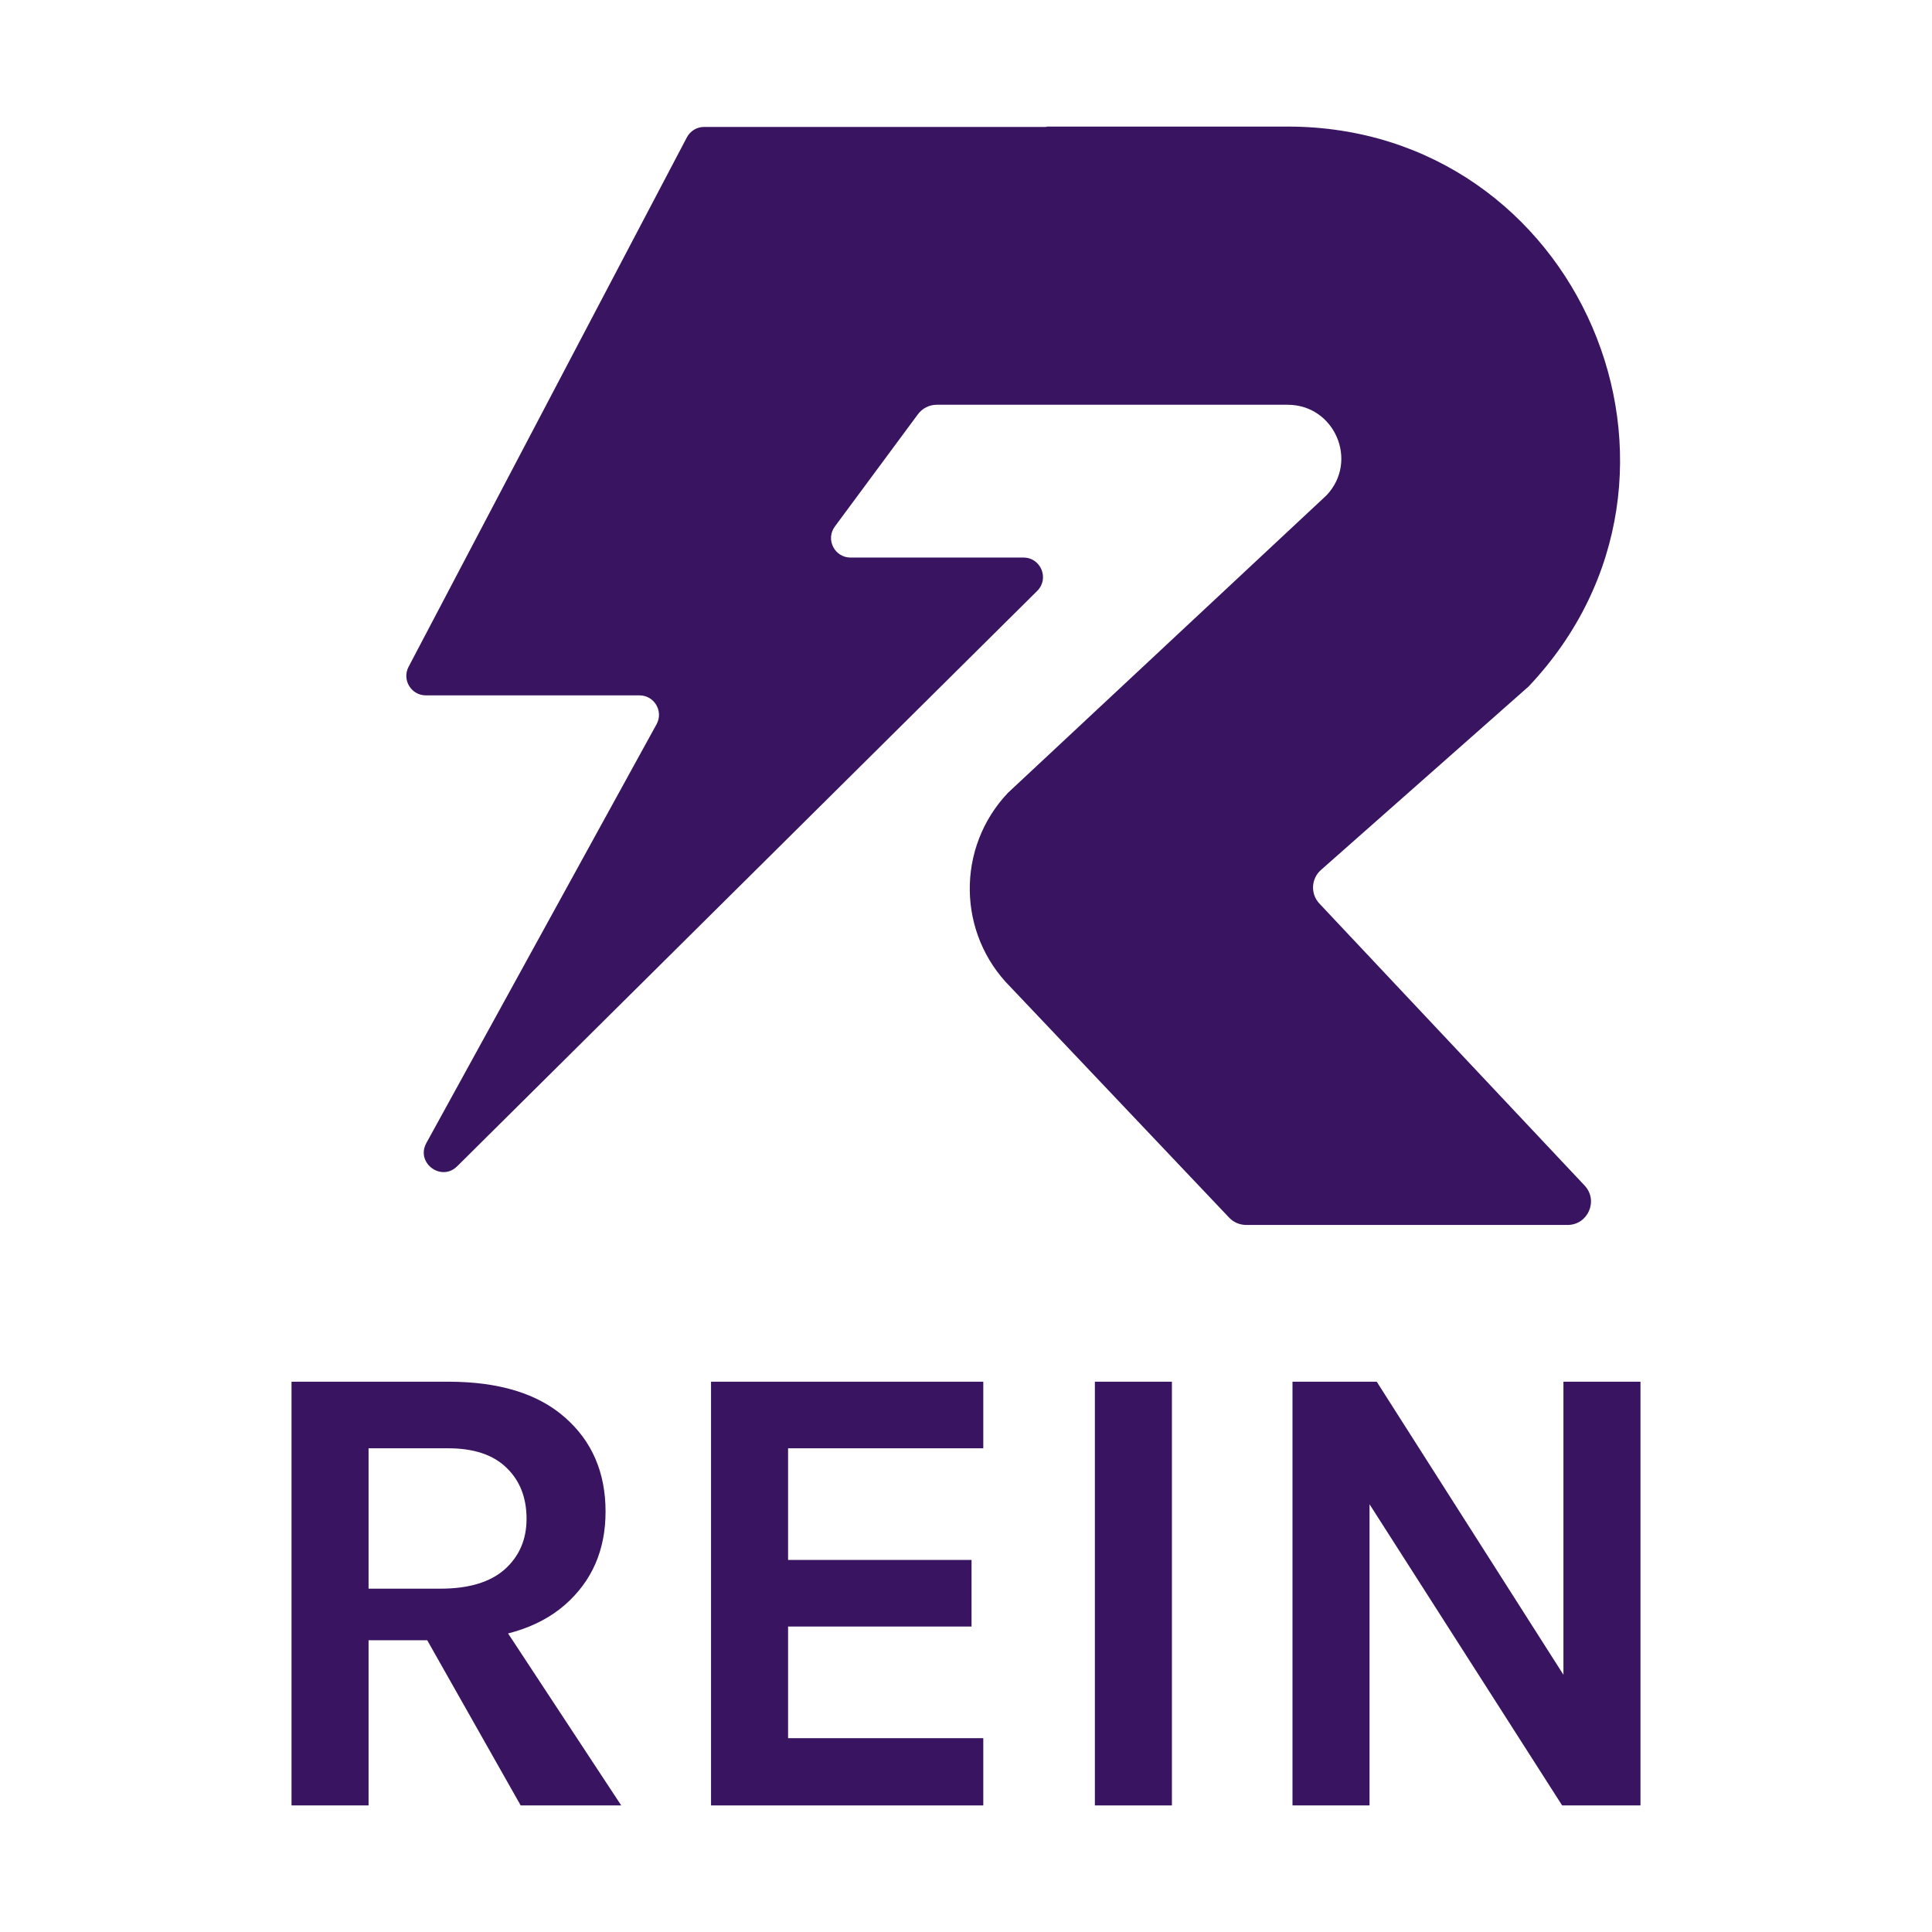 <svg width='512' height='512' viewBox='0 0 512 512' fill='none' xmlns='http://www.w3.org/2000/svg'><path d='M277.355 33.591C277.333 33.621 277.298 33.638 277.261 33.638H186.601C184.682 33.638 182.921 34.702 182.028 36.401L108.279 176.709C106.47 180.149 108.965 184.279 112.852 184.279H169.466C173.395 184.279 175.886 188.491 173.993 191.935L112.986 302.918C110.113 308.146 116.917 313.276 121.153 309.075L274.87 156.595C278.145 153.346 275.844 147.76 271.231 147.76H225.404C221.162 147.76 218.727 142.93 221.251 139.52L243.263 109.778C244.432 108.198 246.281 107.266 248.246 107.266H341.224C353.702 107.266 360.125 122.193 351.548 131.254L267.101 210.126C253.363 224.637 253.672 247.451 267.806 261.585L325.738 322.689C326.909 323.924 328.536 324.623 330.237 324.623H415.418C420.85 324.623 423.656 318.133 419.934 314.176L349.652 239.448C347.254 236.899 347.44 232.872 350.063 230.554L405.086 181.936C458.15 125.882 418.412 33.544 341.224 33.544H277.449C277.412 33.544 277.378 33.561 277.355 33.591Z' fill='#391461'/><path d='M77.255 478.456V366.165H118.78C132.218 366.165 142.513 369.308 149.665 375.595C156.874 381.881 160.479 390.215 160.479 400.597C160.479 410.805 156.874 419.052 149.665 425.339C142.513 431.567 132.218 434.682 118.78 434.682H97.672V478.456H77.255ZM137.986 478.456L108.226 425.858H130.027L164.631 478.456H137.986ZM97.672 421.013H116.704C124.202 421.013 129.883 419.312 133.747 415.909C137.611 412.448 139.543 407.979 139.543 402.5C139.543 396.905 137.784 392.407 134.266 389.004C130.748 385.544 125.586 383.813 118.78 383.813H97.672V421.013Z' fill='#391461'/><path d='M188.431 478.456V366.165H260.581V383.813H208.848V413.4H257.467V431.048H208.848V460.635H260.581V478.456H188.431Z' fill='#391461'/><path d='M290.153 478.456V366.165H310.569V478.456H290.153Z' fill='#391461'/><path d='M342.524 366.165H364.844L415.885 446.274H414.328V366.165H434.745V478.456H413.982L359.653 393.503H362.941V478.456H342.524V366.165Z' fill='#391461'/></svg>